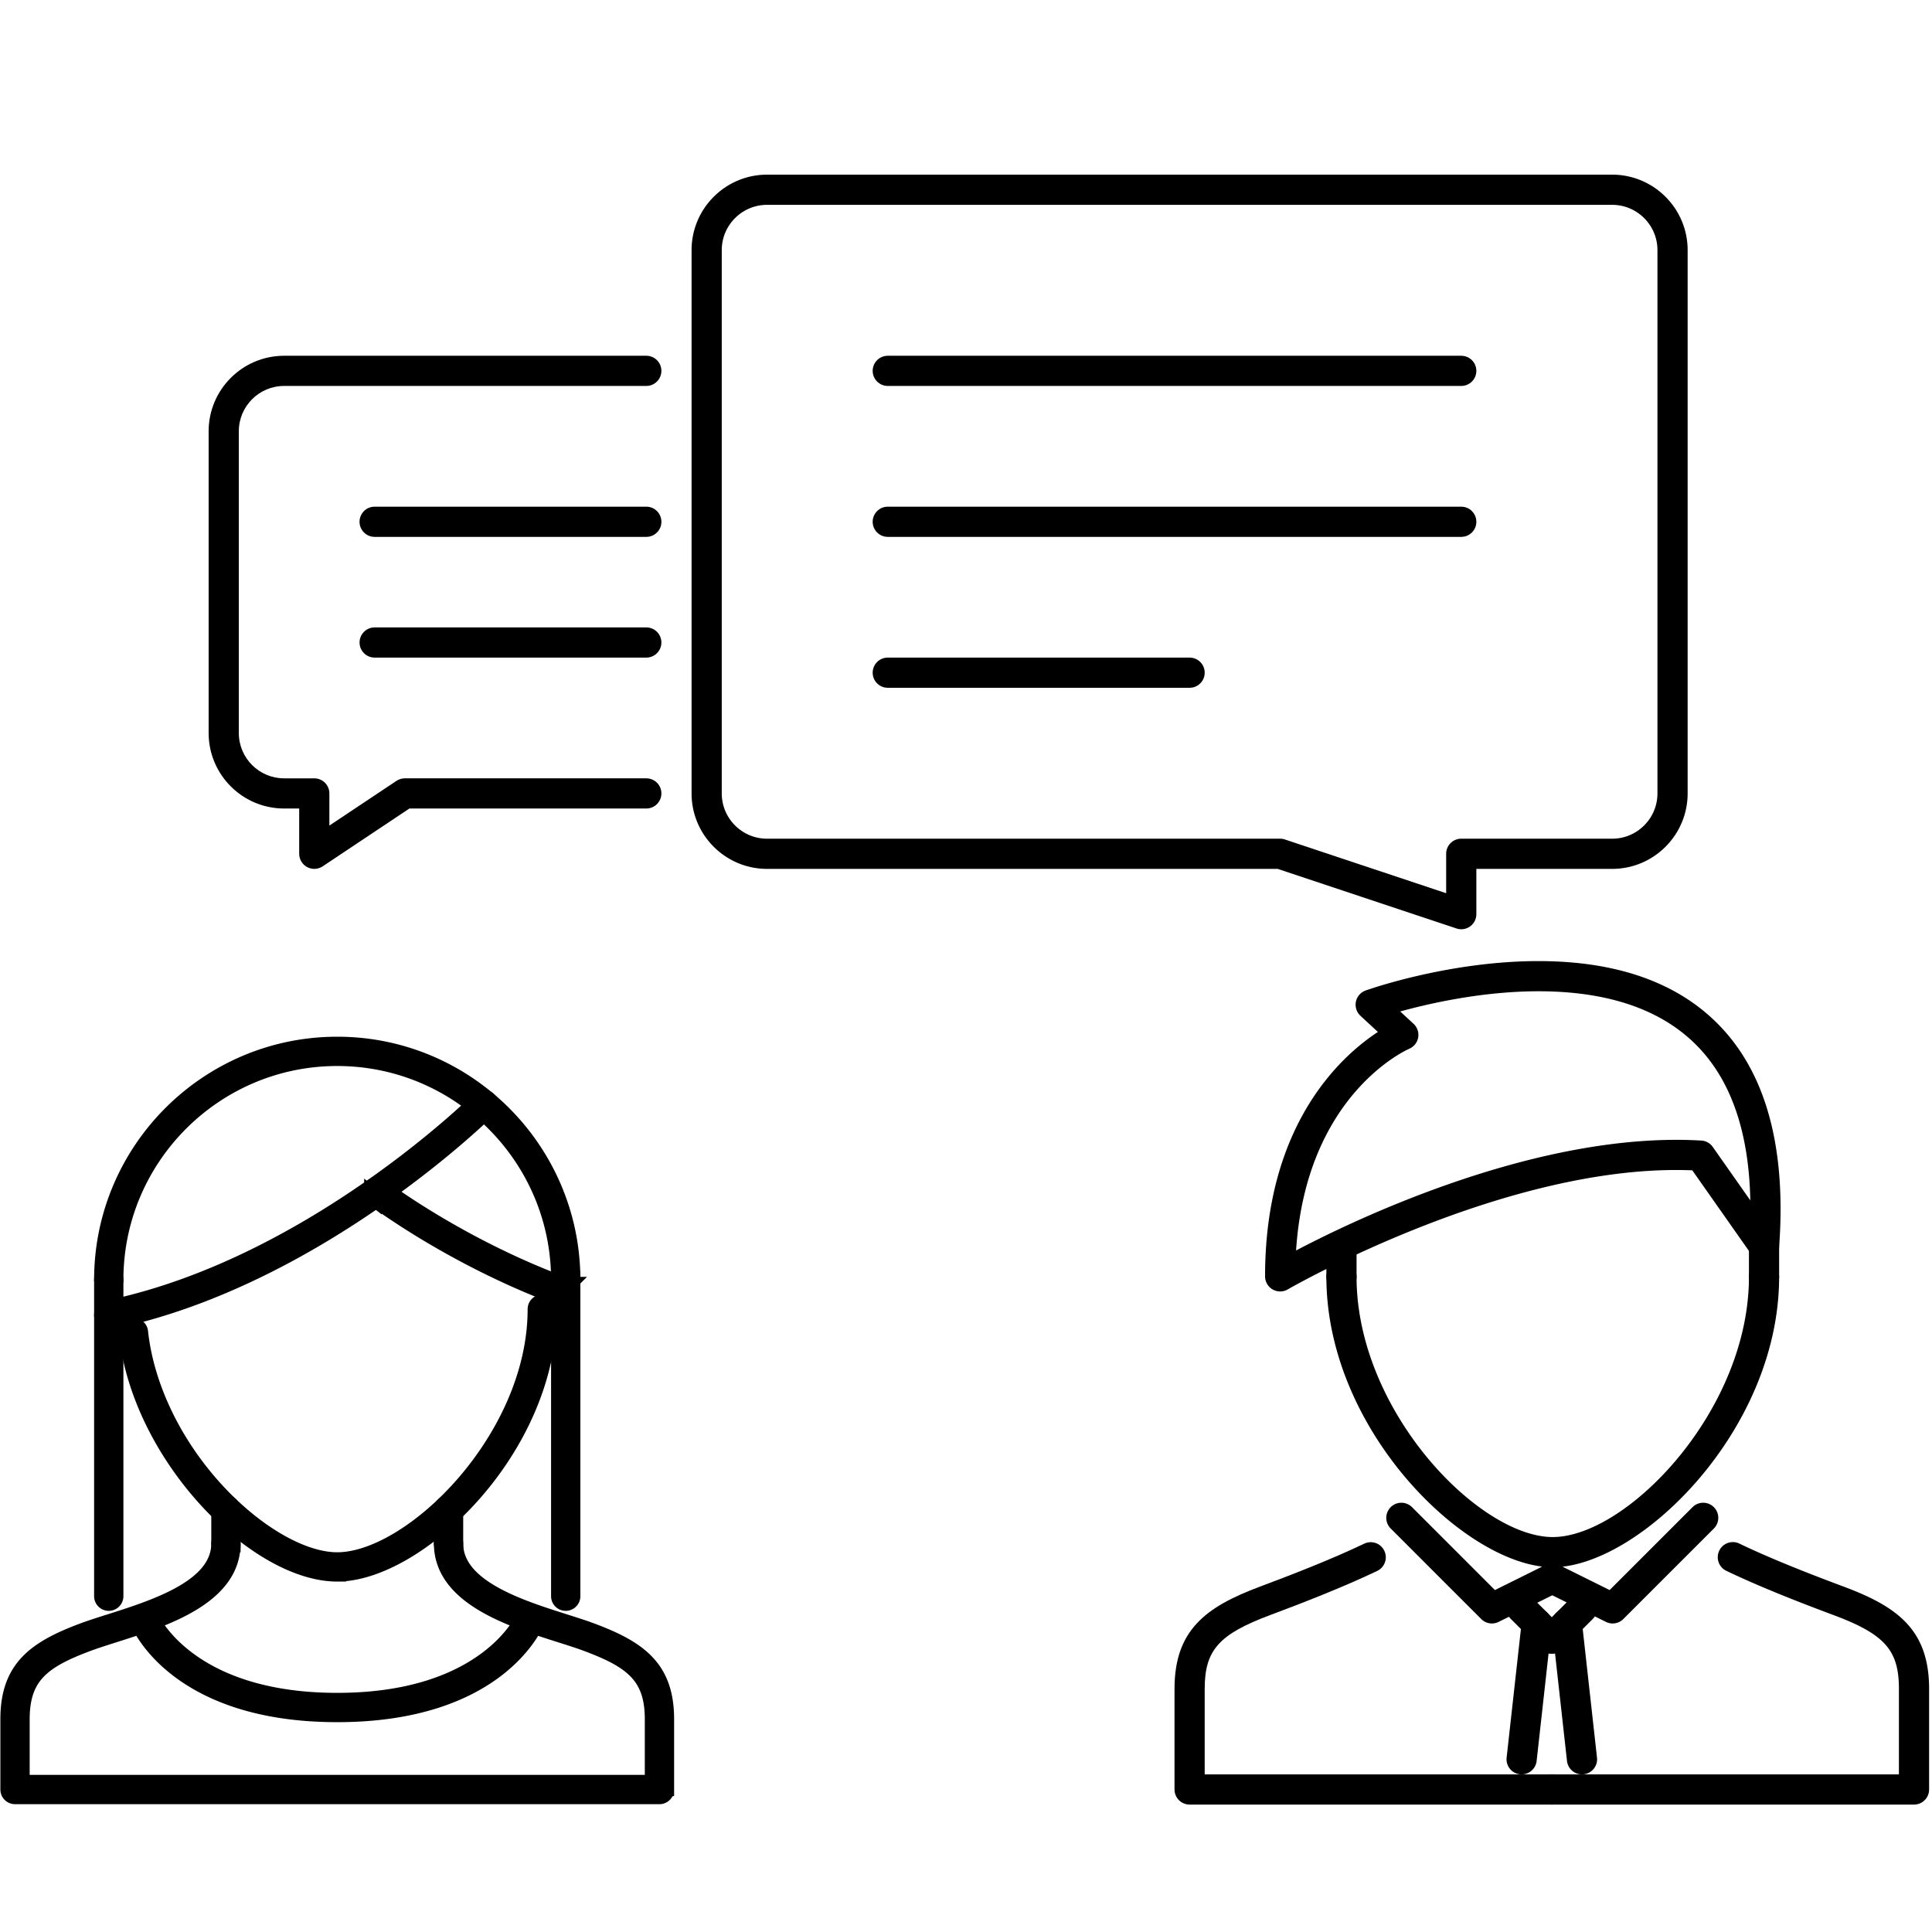 <?xml version="1.0" encoding="UTF-8" standalone="no"?>
<svg xmlns:inkscape="http://www.inkscape.org/namespaces/inkscape" xmlns:sodipodi="http://sodipodi.sourceforge.net/DTD/sodipodi-0.dtd" xmlns="http://www.w3.org/2000/svg" xmlns:svg="http://www.w3.org/2000/svg" width="800px" height="800px" viewBox="0 0 1024 1024" fill="#000000" class="icon" version="1.1" id="svg6" xml:space="preserve">
  <defs id="defs6"></defs>
  <g style="fill:#000000;stroke-width:0;stroke-dasharray:none" id="g6" transform="translate(-1.402,-19.477)">
    <path d="M 823.892,975.94 H 631.918 c -4.422,0 -8,-3.578 -8,-7.998 v -53.306 c 0,-31.184 16.576,-43.462 45.198,-54.182 16.374,-6.124 37.464,-14.262 55.338,-22.792 3.998,-1.922 8.764,-0.234 10.67,3.766 1.907,3.986 0.221,8.764 -3.766,10.67 -18.436,8.794 -39.948,17.108 -56.632,23.358 -27.324,10.216 -34.808,18.622 -34.808,39.182 v 45.306 h 183.976 c 4.419,-0.002 8.001,3.581 7.998,8 0,4.418 -3.582,7.998 -8,7.996 z" fill="" id="path4-5" style="stroke-width:0;stroke-dasharray:none;stroke:#000000;stroke-opacity:1;fill:#000000"></path>
    <path d="M 1015.868,975.94 H 823.894 a 7.994,7.994 0 0 1 -7.998,-7.998 c 0,-4.422 3.576,-8 7.998,-8 h 183.976 v -45.306 c 0,-20.56 -7.484,-28.996 -34.792,-39.182 -16.702,-6.25 -38.228,-14.562 -56.68,-23.404 a 8.004,8.004 0 0 1 -3.766,-10.67 c 1.906,-4.016 6.734,-5.688 10.67,-3.766 17.888,8.578 38.996,16.716 55.384,22.84 28.606,10.688 45.182,22.998 45.182,54.182 v 53.306 a 7.994,7.994 0 0 1 -8,7.998 z M 824.392,850.142 c -45.198,0 -119.984,-71.944 -119.984,-153.932 0,-4.422 3.578,-8 7.998,-8 4.422,0 8,3.578 8,8 0,71.13 64.868,137.934 103.986,137.934 39.118,0 103.986,-66.802 103.986,-137.934 0,-4.422 3.578,-8 8,-8 a 7.994,7.994 0 0 1 7.998,8 c 0,81.99 -74.786,153.932 -119.984,153.932 z" fill="" id="path5-3" style="stroke-width:0;stroke-dasharray:none;fill:#000000"></path>
    <path d="m 936.378,704.208 c -4.422,0 -8,-3.578 -8,-7.998 v -16.234 a 7.994,7.994 0 0 1 8,-7.998 7.994,7.994 0 0 1 7.998,7.998 v 16.234 a 7.994,7.994 0 0 1 -7.998,7.998 z m -223.972,0 a 7.994,7.994 0 0 1 -7.998,-7.998 v -16.234 a 7.994,7.994 0 0 1 7.998,-7.998 c 4.422,0 8,3.578 8,7.998 v 16.234 a 7.994,7.994 0 0 1 -8,7.998 z m 79.74,175.744 a 7.994,7.994 0 0 1 -5.654,-2.342 l -47.994,-47.994 a 7.997,7.997 0 1 1 11.31,-11.31 l 43.932,43.93 27.09,-13.434 a 7.99,7.99 0 0 1 10.732,3.592 c 1.954,3.968 0.344,8.764 -3.608,10.716 l -32.246,15.998 a 8.058,8.058 0 0 1 -3.562,0.844 z" fill="" id="path6-5" style="stroke-width:0;stroke-dasharray:none;fill:#000000"></path>
    <path d="m 856.138,879.952 a 8.058,8.058 0 0 1 -3.562,-0.844 L 820.33,863.11 a 7.992,7.992 0 0 1 7.124,-14.308 l 27.09,13.434 43.932,-43.93 a 7.997,7.997 0 1 1 11.31,11.31 l -47.994,47.994 a 8.004,8.004 0 0 1 -5.654,2.342 z M 679.91,703.974 a 8.06,8.06 0 0 1 -3.982,-1.062 8.02,8.02 0 0 1 -4.016,-6.936 c 0,-80.522 40.26,-116.72 59.804,-129.546 l -9.248,-8.56 a 8.06,8.06 0 0 1 -2.406,-7.468 7.994,7.994 0 0 1 5.156,-5.936 c 1.782,-0.64 44.182,-15.592 91.614,-15.592 42.62,0 75.364,11.982 97.298,35.62 23.874,25.714 34.042,64.774 30.23,116.078 a 8.008,8.008 0 0 1 -5.858,7.124 8.07,8.07 0 0 1 -8.672,-3.124 L 898.366,639.78 c -97.722,-3.998 -213.316,62.46 -214.442,63.118 a 7.976,7.976 0 0 1 -4.014,1.076 z m 63.632,-148.402 7.078,6.544 a 8.042,8.042 0 0 1 2.454,7.234 8.006,8.006 0 0 1 -4.734,5.984 c -2.312,1.032 -54.648,24.95 -59.992,106.922 33.762,-17.746 129.828,-63.272 214.786,-58.258 a 7.98,7.98 0 0 1 6.076,3.39 l 19.888,28.308 c -0.688,-34.996 -9.638,-61.96 -26.7,-80.332 -18.78,-20.232 -47.572,-30.496 -85.566,-30.496 -29.512,0.004 -57.572,6.376 -73.29,10.704 z m 80.35,340.378 a 7.968,7.968 0 0 1 -5.654,-2.344 l -16,-15.996 a 8,8 0 1 1 11.312,-11.312 l 15.998,15.998 a 7.996,7.996 0 0 1 -5.656,13.654 z" fill="" id="path7" style="stroke-width:0;stroke-dasharray:none;fill:#000000"></path>
    <path d="m 823.892,895.95 a 7.996,7.996 0 0 1 -5.654,-13.654 l 15.996,-15.998 a 8,8 0 1 1 11.312,11.312 l -15.998,15.996 a 7.974,7.974 0 0 1 -5.656,2.344 z" fill="" id="path8" style="stroke-width:0;stroke-dasharray:none;fill:#000000"></path>
    <path d="m 807.91,959.942 a 8.002,8.002 0 0 1 -7.968,-8.874 l 8,-71.99 c 0.484,-4.404 4.312,-7.624 8.844,-7.076 a 8,8 0 0 1 7.06,8.826 l -7.998,71.99 a 8.008,8.008 0 0 1 -7.938,7.124 z" fill="" id="path9" style="stroke-width:0;stroke-dasharray:none;fill:#000000"></path>
    <path d="m 839.876,959.942 a 8.008,8.008 0 0 1 -7.938,-7.124 l -7.998,-71.99 a 8,8 0 0 1 7.06,-8.826 c 4.532,-0.532 8.36,2.672 8.844,7.076 l 8,71.99 a 8,8 0 0 1 -7.968,8.874 z M 775.898,512 c -0.844,0 -1.704,-0.132 -2.532,-0.414 L 678.614,480.004 H 407.948 c -22.044,0 -39.996,-17.944 -39.996,-39.994 V 152.046 c 0,-22.052 17.952,-39.996 39.996,-39.996 H 855.89 c 22.06,0 39.994,17.944 39.994,39.996 v 287.962 c 0,22.05 -17.934,39.994 -39.994,39.994 H 783.9 V 504 a 7.996,7.996 0 0 1 -8.002,8 z M 407.948,128.048 c -13.234,0 -23.998,10.766 -23.998,23.998 v 287.962 c 0,13.232 10.764,23.996 23.998,23.996 H 679.91 c 0.86,0 1.718,0.14 2.532,0.414 l 85.458,28.48 v -20.894 c 0,-4.422 3.576,-8 7.998,-8 h 79.99 c 13.232,0 23.996,-10.764 23.996,-23.996 V 152.046 c 0,-13.232 -10.764,-23.998 -23.996,-23.998 z" fill="" id="path10" style="stroke-width:0;stroke-dasharray:none;fill:#000000"></path>
    <path d="m 775.898,224.038 h -303.96 c -4.42,0 -8,-3.578 -8,-7.998 0,-4.422 3.578,-8 8,-8 h 303.96 c 4.422,0 8,3.578 8,8 0.001,4.418 -3.582,8 -8,7.998 z m 0,79.99 h -303.96 c -4.42,0 -8,-3.578 -8,-8 -0.002,-4.419 3.581,-8.001 8,-7.998 h 303.96 c 4.422,0 8,3.578 8,7.998 0,4.422 -3.578,8 -8,8 z m -143.98,79.988 h -159.98 c -4.42,0 -8,-3.576 -8,-7.998 0,-4.422 3.578,-8 8,-8 h 159.98 c 4.422,0 7.998,3.578 7.998,8 0,4.422 -3.576,7.998 -7.998,7.998 z" fill="" id="path11" style="fill:#000000;stroke-width:0;stroke-dasharray:none"></path>
    <path d="m 167.978,480.004 c -1.314,0.002 -2.607,-0.323 -3.764,-0.946 -2.606,-1.388 -4.234,-4.099 -4.234,-7.052 v -23.998 h -8 c -22.044,0 -39.996,-17.944 -39.996,-39.994 v -159.98 c 0,-22.05 17.952,-39.994 39.996,-39.994 h 191.974 c 4.419,-0.002 8.001,3.581 7.998,8 0.002,4.418 -3.58,8 -7.998,7.998 H 151.98 c -13.234,0 -23.998,10.764 -23.998,23.996 v 159.98 c 0,13.232 10.764,23.996 23.998,23.996 h 15.998 c 4.42,0 8,3.578 8,8 v 17.044 l 35.558,-23.702 c 1.313,-0.876 2.857,-1.344 4.436,-1.344 h 127.984 c 4.419,-0.002 8.001,3.581 7.998,8 0.002,4.418 -3.58,8 -7.998,7.998 H 218.394 l -45.98,30.654 c -1.313,0.878 -2.857,1.346 -4.436,1.344 z" fill="" id="path12" style="fill:#000000;stroke-width:0;stroke-dasharray:none"></path>
    <path d="M 343.956,304.028 H 199.974 c -4.42,0 -8,-3.578 -8,-8 a 7.994,7.994 0 0 1 8,-7.998 h 143.982 a 7.994,7.994 0 0 1 7.998,7.998 c 0,4.422 -3.578,8 -7.998,8 z" fill="" id="path13" style="stroke-width:0;stroke-dasharray:none;fill:#000000"></path>
    <path d="M 343.956,368.018 H 199.974 c -4.42,0 -8,-3.576 -8,-7.998 0,-4.422 3.578,-8 8,-8 h 143.982 c 4.42,0 7.998,3.578 7.998,8 0,4.422 -3.578,7.998 -7.998,7.998 z" fill="" id="path14" style="stroke-width:0;stroke-dasharray:none;fill:#000000"></path>
  </g>
  <g id="g29" style="fill:#000000;stroke:#000000;stroke-width:9.32;stroke-dasharray:none;stroke-opacity:1" transform="translate(3.648,-5.176)">
    <path d="m 175.096,838.78 c -42.541,0 -104.052,-61.575 -111.094,-126.983 a 3.102,3.102 0 0 1 2.754,-3.421 c 1.771,-0.151 3.241,1.052 3.421,2.754 3.163,29.371 18.197,60.398 41.255,85.13 20.884,22.391 45.279,36.31 63.664,36.31 39.712,0 105.575,-64.668 105.575,-133.52 0,-1.716 1.389,-3.105 3.105,-3.105 a 3.103,3.103 0 0 1 3.105,3.105 c 0,74.419 -69.671,139.73 -111.785,139.73 z" fill="" id="path1" style="fill:#000000;stroke:#000000;stroke-width:9.32;stroke-dasharray:none;stroke-opacity:1"></path>
    <path d="M 345.878,956.768 H 4.315 c -1.716,0 -3.105,-1.389 -3.105,-3.105 v -37.261 c 0,-26.648 13.806,-36.862 39.278,-46.383 3.993,-1.492 8.797,-3.021 14.024,-4.675 24.68,-7.842 58.482,-18.588 58.482,-42.096 0,-1.716 1.389,-3.105 3.105,-3.105 1.716,0 3.105,1.389 3.105,3.105 0,28.055 -36.304,39.591 -62.812,48.008 -5.118,1.632 -9.822,3.123 -13.73,4.585 -23.877,8.927 -35.242,17.272 -35.242,40.561 v 34.156 H 342.774 v -34.156 c 0,-23.289 -11.366,-31.634 -35.248,-40.561 -3.906,-1.462 -8.613,-2.959 -13.732,-4.585 -26.502,-8.418 -62.805,-19.953 -62.805,-48.008 0,-1.716 1.389,-3.105 3.105,-3.105 1.716,0 3.105,1.389 3.105,3.105 0,23.507 33.798,34.253 58.476,42.09 5.234,1.661 10.038,3.189 14.027,4.681 25.478,9.522 39.281,19.735 39.281,46.383 v 37.261 a 3.105,3.105 0 0 1 -3.106,3.105 z" fill="" id="path2" style="fill:#000000;stroke:#000000;stroke-width:9.32;stroke-dasharray:none;stroke-opacity:1"></path>
    <path d="m 116.099,826.353 c -1.716,0 -3.105,-1.388 -3.105,-3.105 v -17.861 c 0,-1.716 1.389,-3.105 3.105,-3.105 1.716,0 3.105,1.389 3.105,3.105 v 17.861 a 3.103,3.103 0 0 1 -3.105,3.105 z m 117.994,0 a 3.103,3.103 0 0 1 -3.105,-3.105 v -17.867 c 0,-1.716 1.389,-3.105 3.105,-3.105 1.716,0 3.105,1.389 3.105,3.105 v 17.867 a 3.103,3.103 0 0 1 -3.105,3.105 z m 62.103,-139.73 a 3.103,3.103 0 0 1 -3.105,-3.105 c 0,-65.063 -52.933,-117.995 -117.995,-117.995 -65.063,0 -117.995,52.933 -117.995,117.995 0,1.716 -1.389,3.105 -3.105,3.105 -1.716,0 -3.105,-1.389 -3.105,-3.105 0,-68.486 55.72,-124.205 124.205,-124.205 68.482,0 124.205,55.72 124.205,124.205 a 3.102,3.102 0 0 1 -3.105,3.105 z" fill="" id="path3" style="fill:#000000;stroke:#000000;stroke-width:9.32;stroke-dasharray:none;stroke-opacity:1"></path>
    <path d="m 53.997,854.299 c -1.716,0 -3.105,-1.389 -3.105,-3.105 v -167.676 c 0,-1.716 1.389,-3.105 3.105,-3.105 1.716,0 3.105,1.389 3.105,3.105 v 167.676 a 3.105,3.105 0 0 1 -3.105,3.105 z m 242.199,0 a 3.103,3.103 0 0 1 -3.105,-3.105 v -167.676 c 0,-1.716 1.388,-3.105 3.105,-3.105 1.716,0 3.105,1.389 3.105,3.105 v 167.676 c 0,1.716 -1.389,3.105 -3.105,3.105 z" fill="" id="path4" style="fill:#000000;stroke:#000000;stroke-width:9.32;stroke-dasharray:none;stroke-opacity:1"></path>
    <path d="m 53.994,705.253 a 3.105,3.105 0 0 1 -0.625,-6.146 C 161.193,676.858 249.643,589.259 250.529,588.377 a 3.105,3.105 0 0 1 4.391,-0.005 3.105,3.105 0 0 1 0,4.391 c -0.891,0.897 -90.616,89.794 -200.296,112.427 a 3.204,3.204 0 0 1 -0.63,0.064 z" fill="" id="path5" style="fill:#000000;stroke:#000000;stroke-width:9.32;stroke-dasharray:none;stroke-opacity:1"></path>
    <path d="m 296.069,693.391 c -0.352,0 -0.71,-0.06 -1.061,-0.188 -58.184,-21.193 -100.565,-53.475 -100.983,-53.8 a 3.103,3.103 0 0 1 -0.57,-4.354 3.108,3.108 0 0 1 4.354,-0.57 c 0.412,0.318 42.083,32.037 99.322,52.891 a 3.101,3.101 0 0 1 1.856,3.979 3.11,3.11 0 0 1 -2.918,2.043 z M 175.096,913.297 c -84.972,0 -104.565,-46.989 -105.356,-48.99 a 3.106,3.106 0 0 1 1.737,-4.028 c 1.583,-0.643 3.393,0.146 4.033,1.729 0.182,0.455 19.113,45.078 99.585,45.078 80.473,0 99.413,-44.63 99.595,-45.078 a 3.105,3.105 0 0 1 4.033,-1.729 3.106,3.106 0 0 1 1.734,4.028 c -0.794,2.001 -20.39,48.99 -105.362,48.99 z" fill="" id="path6" style="fill:#000000;stroke:#000000;stroke-width:9.32;stroke-dasharray:none;stroke-opacity:1"></path>
  </g>
</svg>
